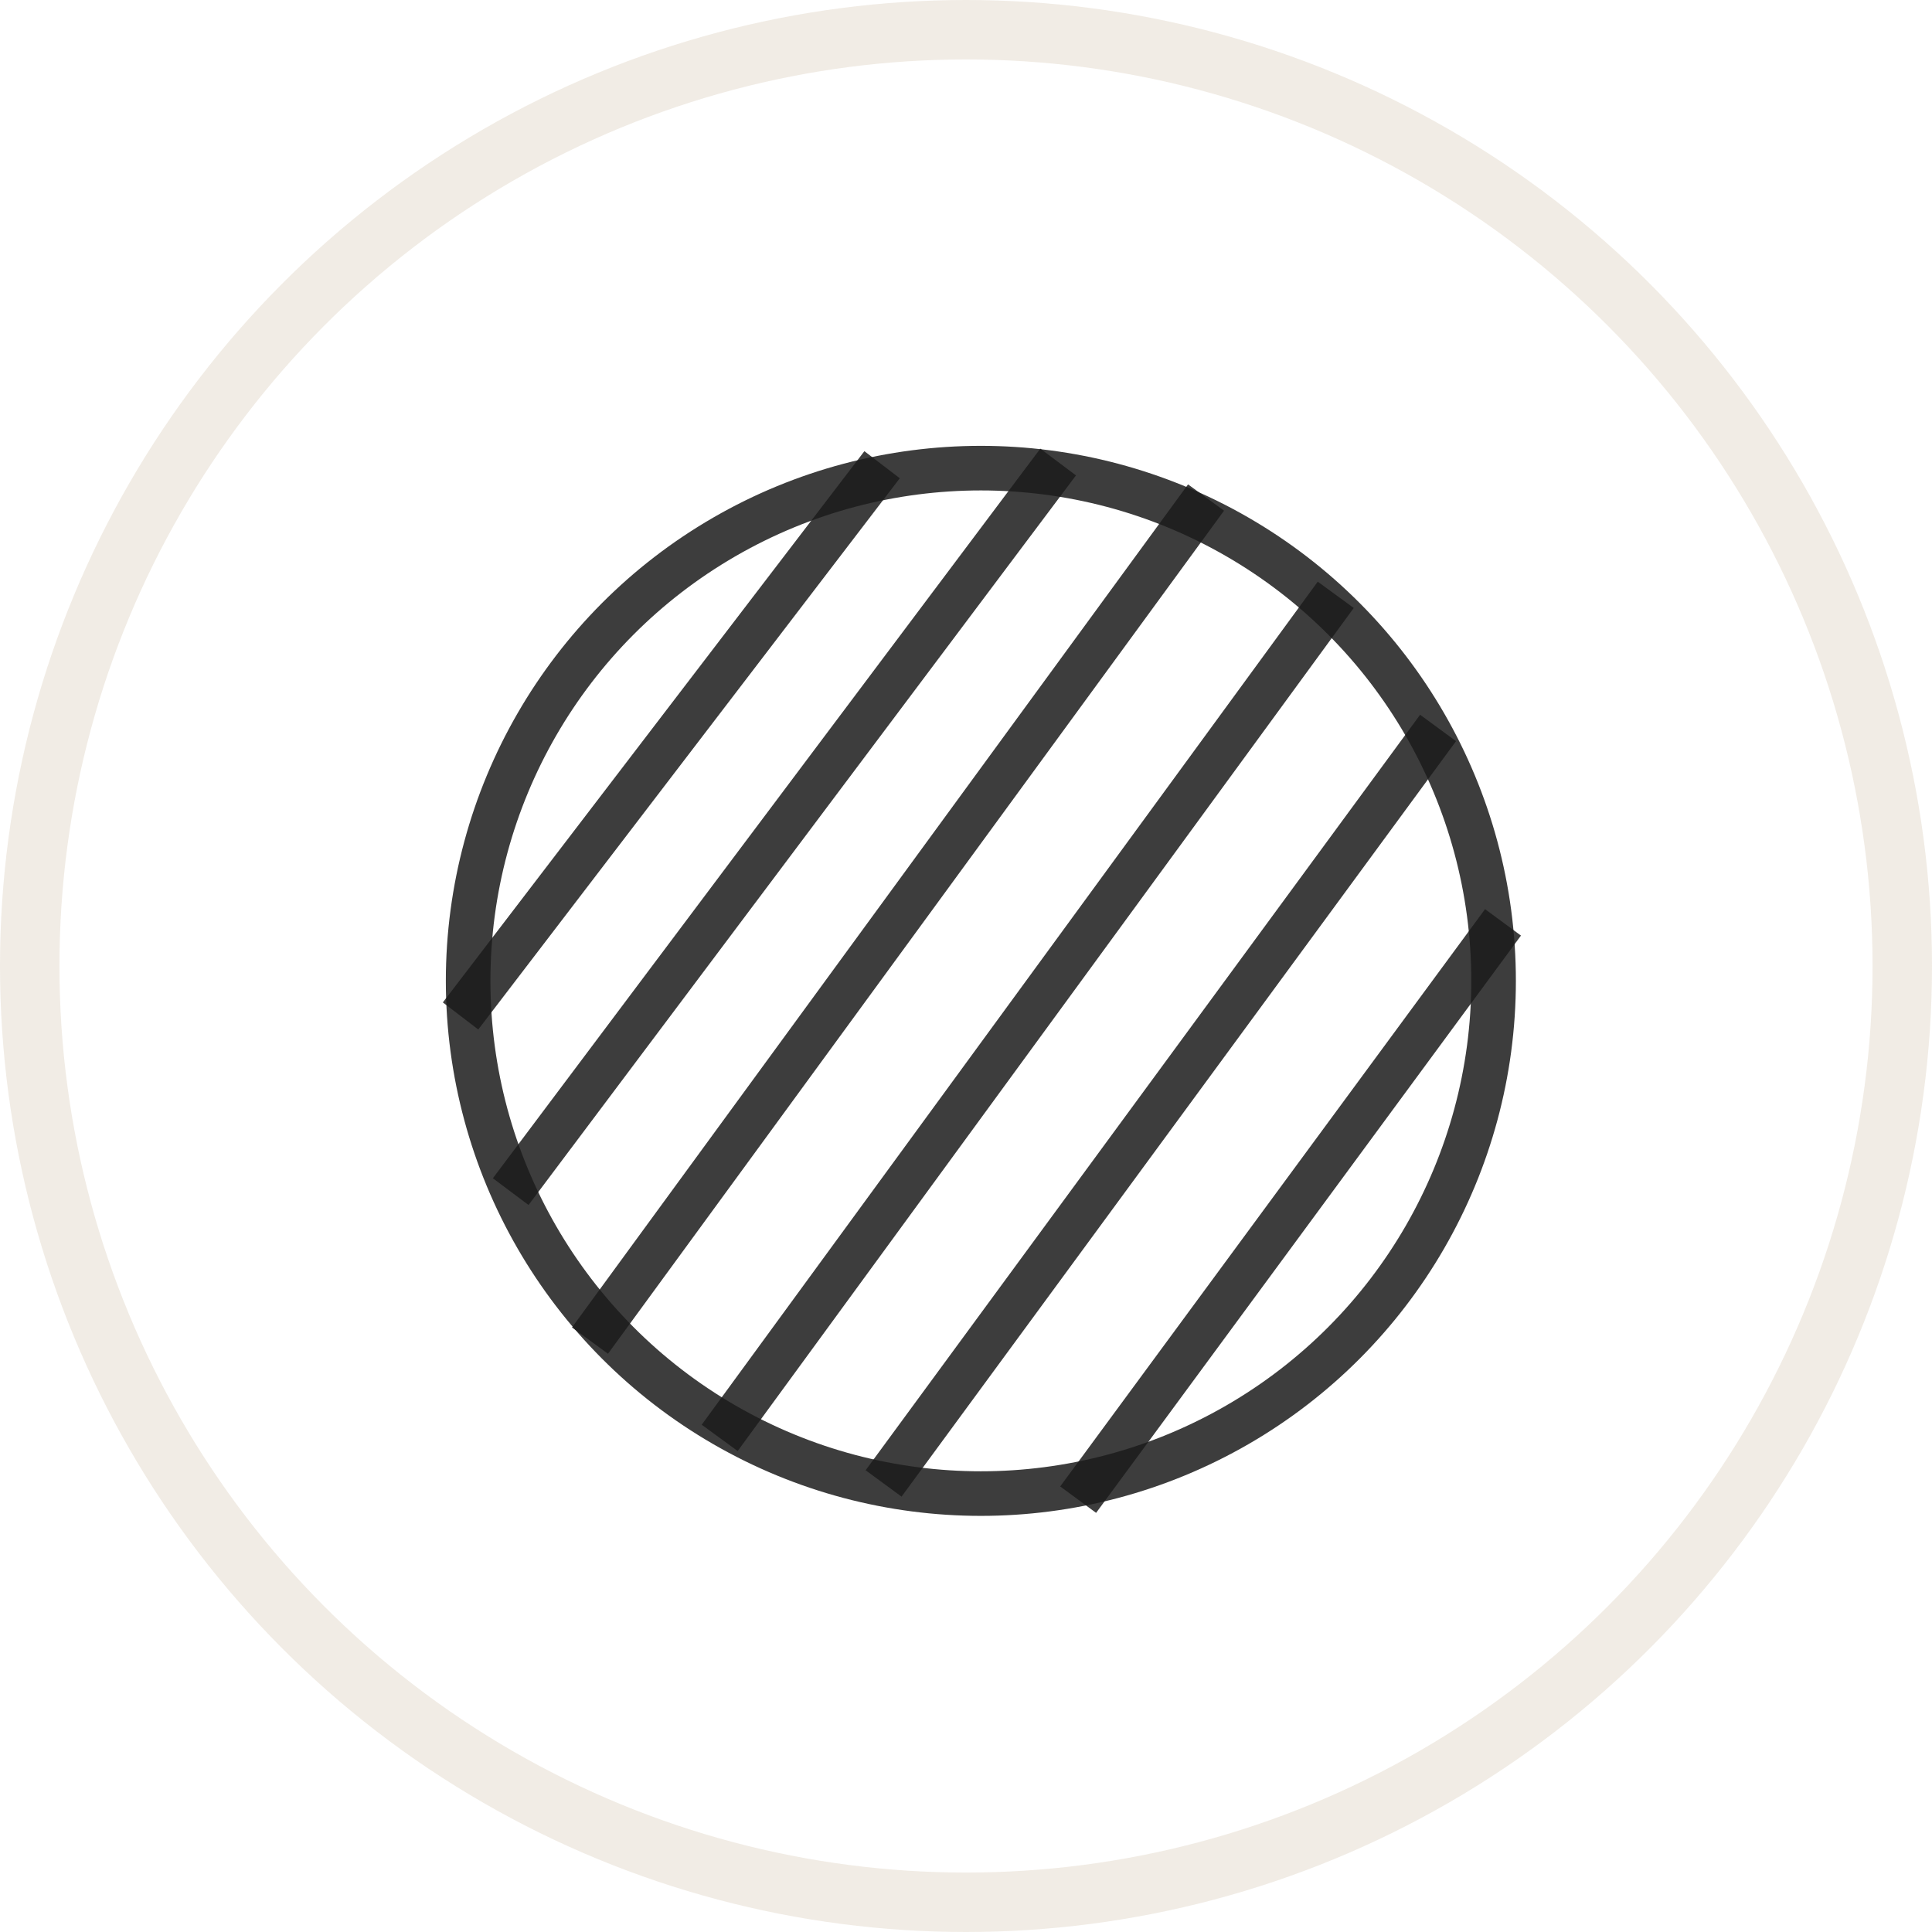 <?xml version="1.0" encoding="UTF-8"?> <svg xmlns="http://www.w3.org/2000/svg" width="65" height="65" viewBox="0 0 65 65" fill="none"><circle cx="32.5" cy="32.5" r="31.5" stroke="#A08153" stroke-opacity="0.15" stroke-width="2"></circle><circle cx="33" cy="33" r="17.25" stroke="#1C1C1C" stroke-opacity="0.85" stroke-width="1.5"></circle><line x1="15.495" y1="34.181" x2="29.677" y2="15.635" stroke="#1C1C1C" stroke-opacity="0.85" stroke-width="1.5"></line><path d="M36.273 50.454L50.567 31.032" stroke="#1C1C1C" stroke-opacity="0.85" stroke-width="1.5"></path><line x1="19.849" y1="45.103" x2="40.576" y2="16.739" stroke="#1C1C1C" stroke-opacity="0.85" stroke-width="1.5"></line><path d="M29.727 49.909L48.382 24.491" stroke="#1C1C1C" stroke-opacity="0.85" stroke-width="1.5"></path><line x1="24.213" y1="48.376" x2="44.94" y2="20.012" stroke="#1C1C1C" stroke-opacity="0.85" stroke-width="1.5"></line><path d="M17.182 40.091L35.6 15.544" stroke="#1C1C1C" stroke-opacity="0.85" stroke-width="1.5"></path></svg> 